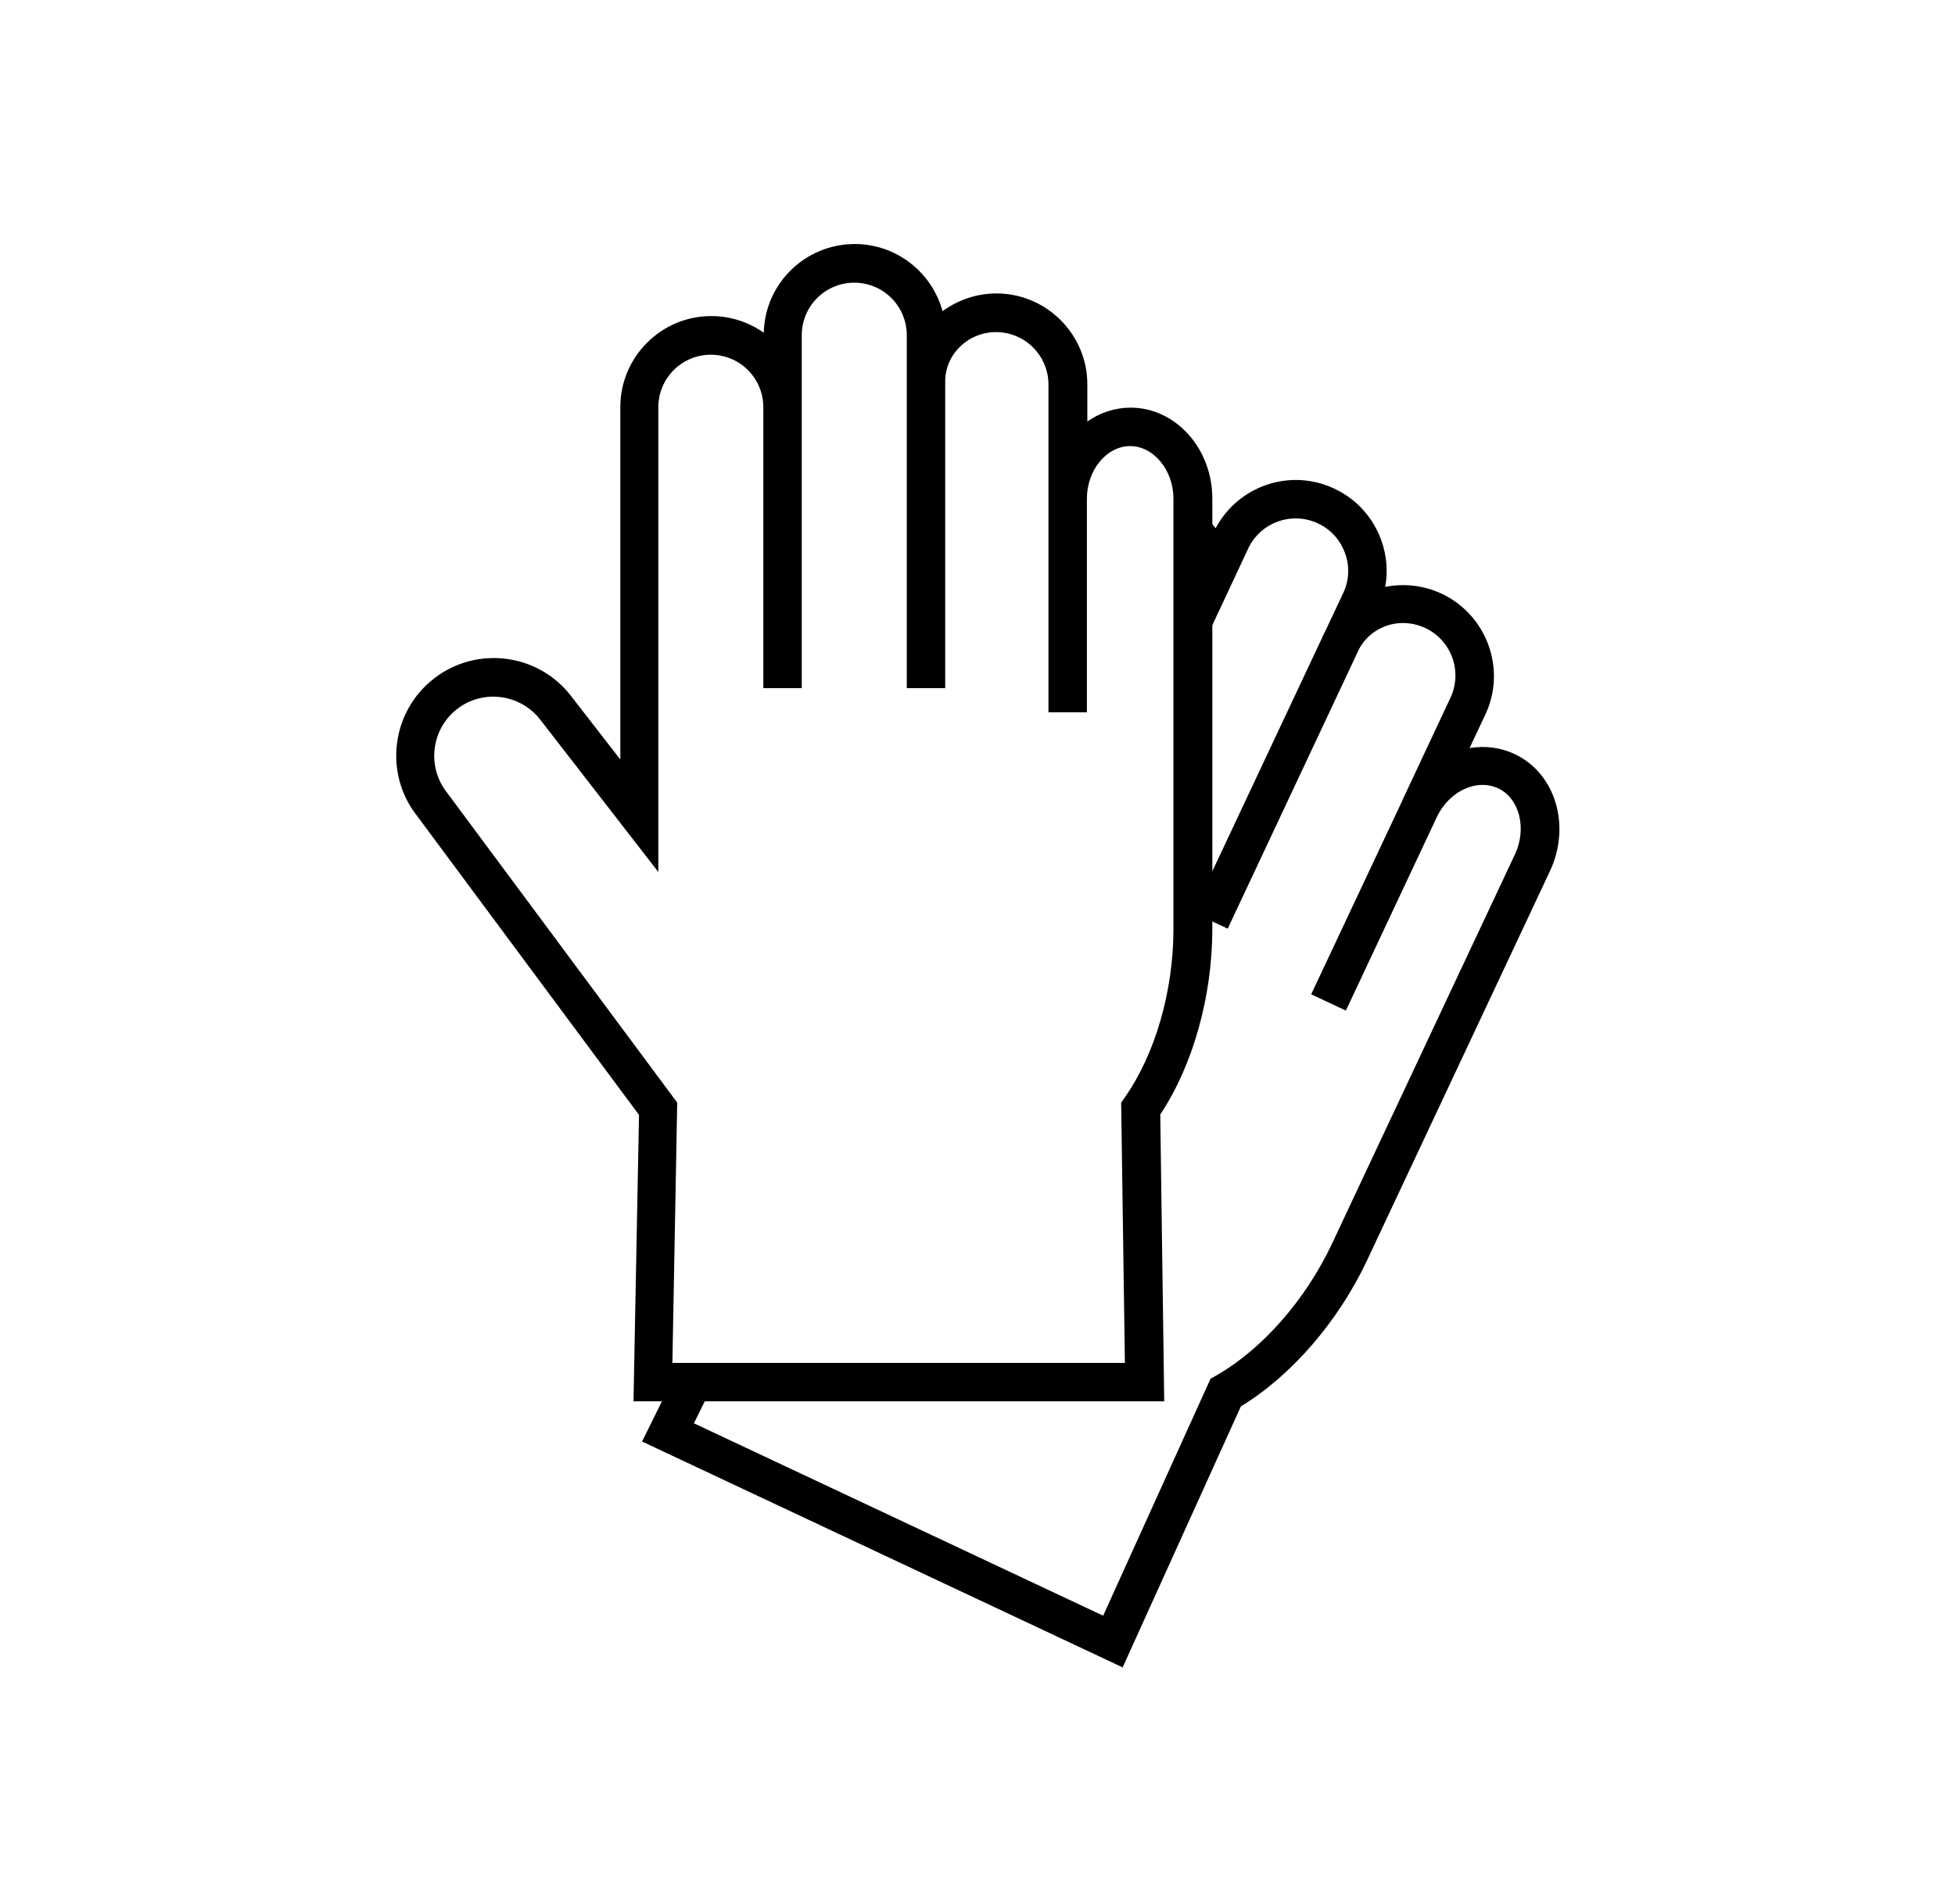 <?xml version="1.0" encoding="UTF-8"?><svg id="Layer_2" xmlns="http://www.w3.org/2000/svg" viewBox="0 0 89 86.69"><path d="M51.08,75.9l-21.85-10.27,1.53-3.1,1.57.77-.74,1.5,18.63,8.76,4.89-10.79.25-.14c2.1-1.2,4.07-3.44,5.28-6.01l8.33-17.73c.55-1.17.2-2.55-.77-3-.45-.21-.99-.21-1.5.02-.55.24-1.01.7-1.29,1.29l-4.14,8.81-1.58-.74,4.14-8.8s0,0,0-.01l2.2-4.69c.56-1.19.05-2.62-1.15-3.18-.58-.27-1.25-.3-1.84-.07-.51.2-.92.56-1.17,1.03l-5.98,12.73-1.58-.74,5.88-12.51c.04-.1.09-.2.14-.29l.82-1.74c.27-.57.3-1.22.08-1.82-.22-.6-.65-1.08-1.23-1.35-1.19-.56-2.62-.05-3.18,1.15l-1.38,2.95s0,.02-.01.02l-.33.71-1.58-.74.34-.73c.55-1.18.15-2.07-.01-2.2l.9-1.5c.21.12.41.32.59.56,1.03-1.94,3.41-2.75,5.41-1.8,1,.47,1.75,1.3,2.13,2.34.25.69.31,1.43.18,2.13.86-.17,1.76-.07,2.57.31,2.06.97,2.96,3.44,1.99,5.5l-.72,1.53c.7-.12,1.41-.03,2.05.27,1.86.87,2.58,3.26,1.61,5.33l-8.33,17.73c-1.31,2.78-3.44,5.24-5.74,6.64l-5.39,11.9Z"/><path d="M52.98,63.8h-24.14l.25-13.04-10.13-13.65c-1.49-1.92-1.14-4.72.8-6.22,1.93-1.5,4.73-1.15,6.23.79l2.25,2.9v-16.05c0-2.28,1.86-4.14,4.14-4.14.89,0,1.71.28,2.39.76.05-2.24,1.89-4.04,4.14-4.04,1.91,0,3.52,1.3,4,3.06.7-.52,1.57-.81,2.45-.81,2.28,0,4.14,1.86,4.14,4.14v1.69c.57-.4,1.25-.63,1.97-.63,2.05,0,3.72,1.86,3.72,4.14v19.59c0,3.07-.88,6.21-2.37,8.45l.18,13.06ZM30.62,62.05h20.59l-.17-11.85.16-.23c1.39-1.97,2.22-4.85,2.22-7.68v-19.59c0-1.29-.9-2.39-1.97-2.39s-1.97,1.09-1.97,2.39v9.73h-1.75v-14.92c0-1.32-1.07-2.39-2.39-2.39-.64,0-1.25.26-1.69.72-.38.39-.59.89-.62,1.42v14.07h-1.75v-13.82c0-.11,0-.22,0-.33v-1.92c0-1.32-1.07-2.39-2.39-2.39s-2.39,1.07-2.39,2.39v16.07h-1.75v-12.79c0-1.32-1.07-2.39-2.39-2.39s-2.39,1.07-2.39,2.39v21.16l-5.38-6.94c-.91-1.17-2.61-1.39-3.78-.48-1.17.91-1.39,2.6-.48,3.78l10.5,14.14-.22,11.86Z"/></svg>